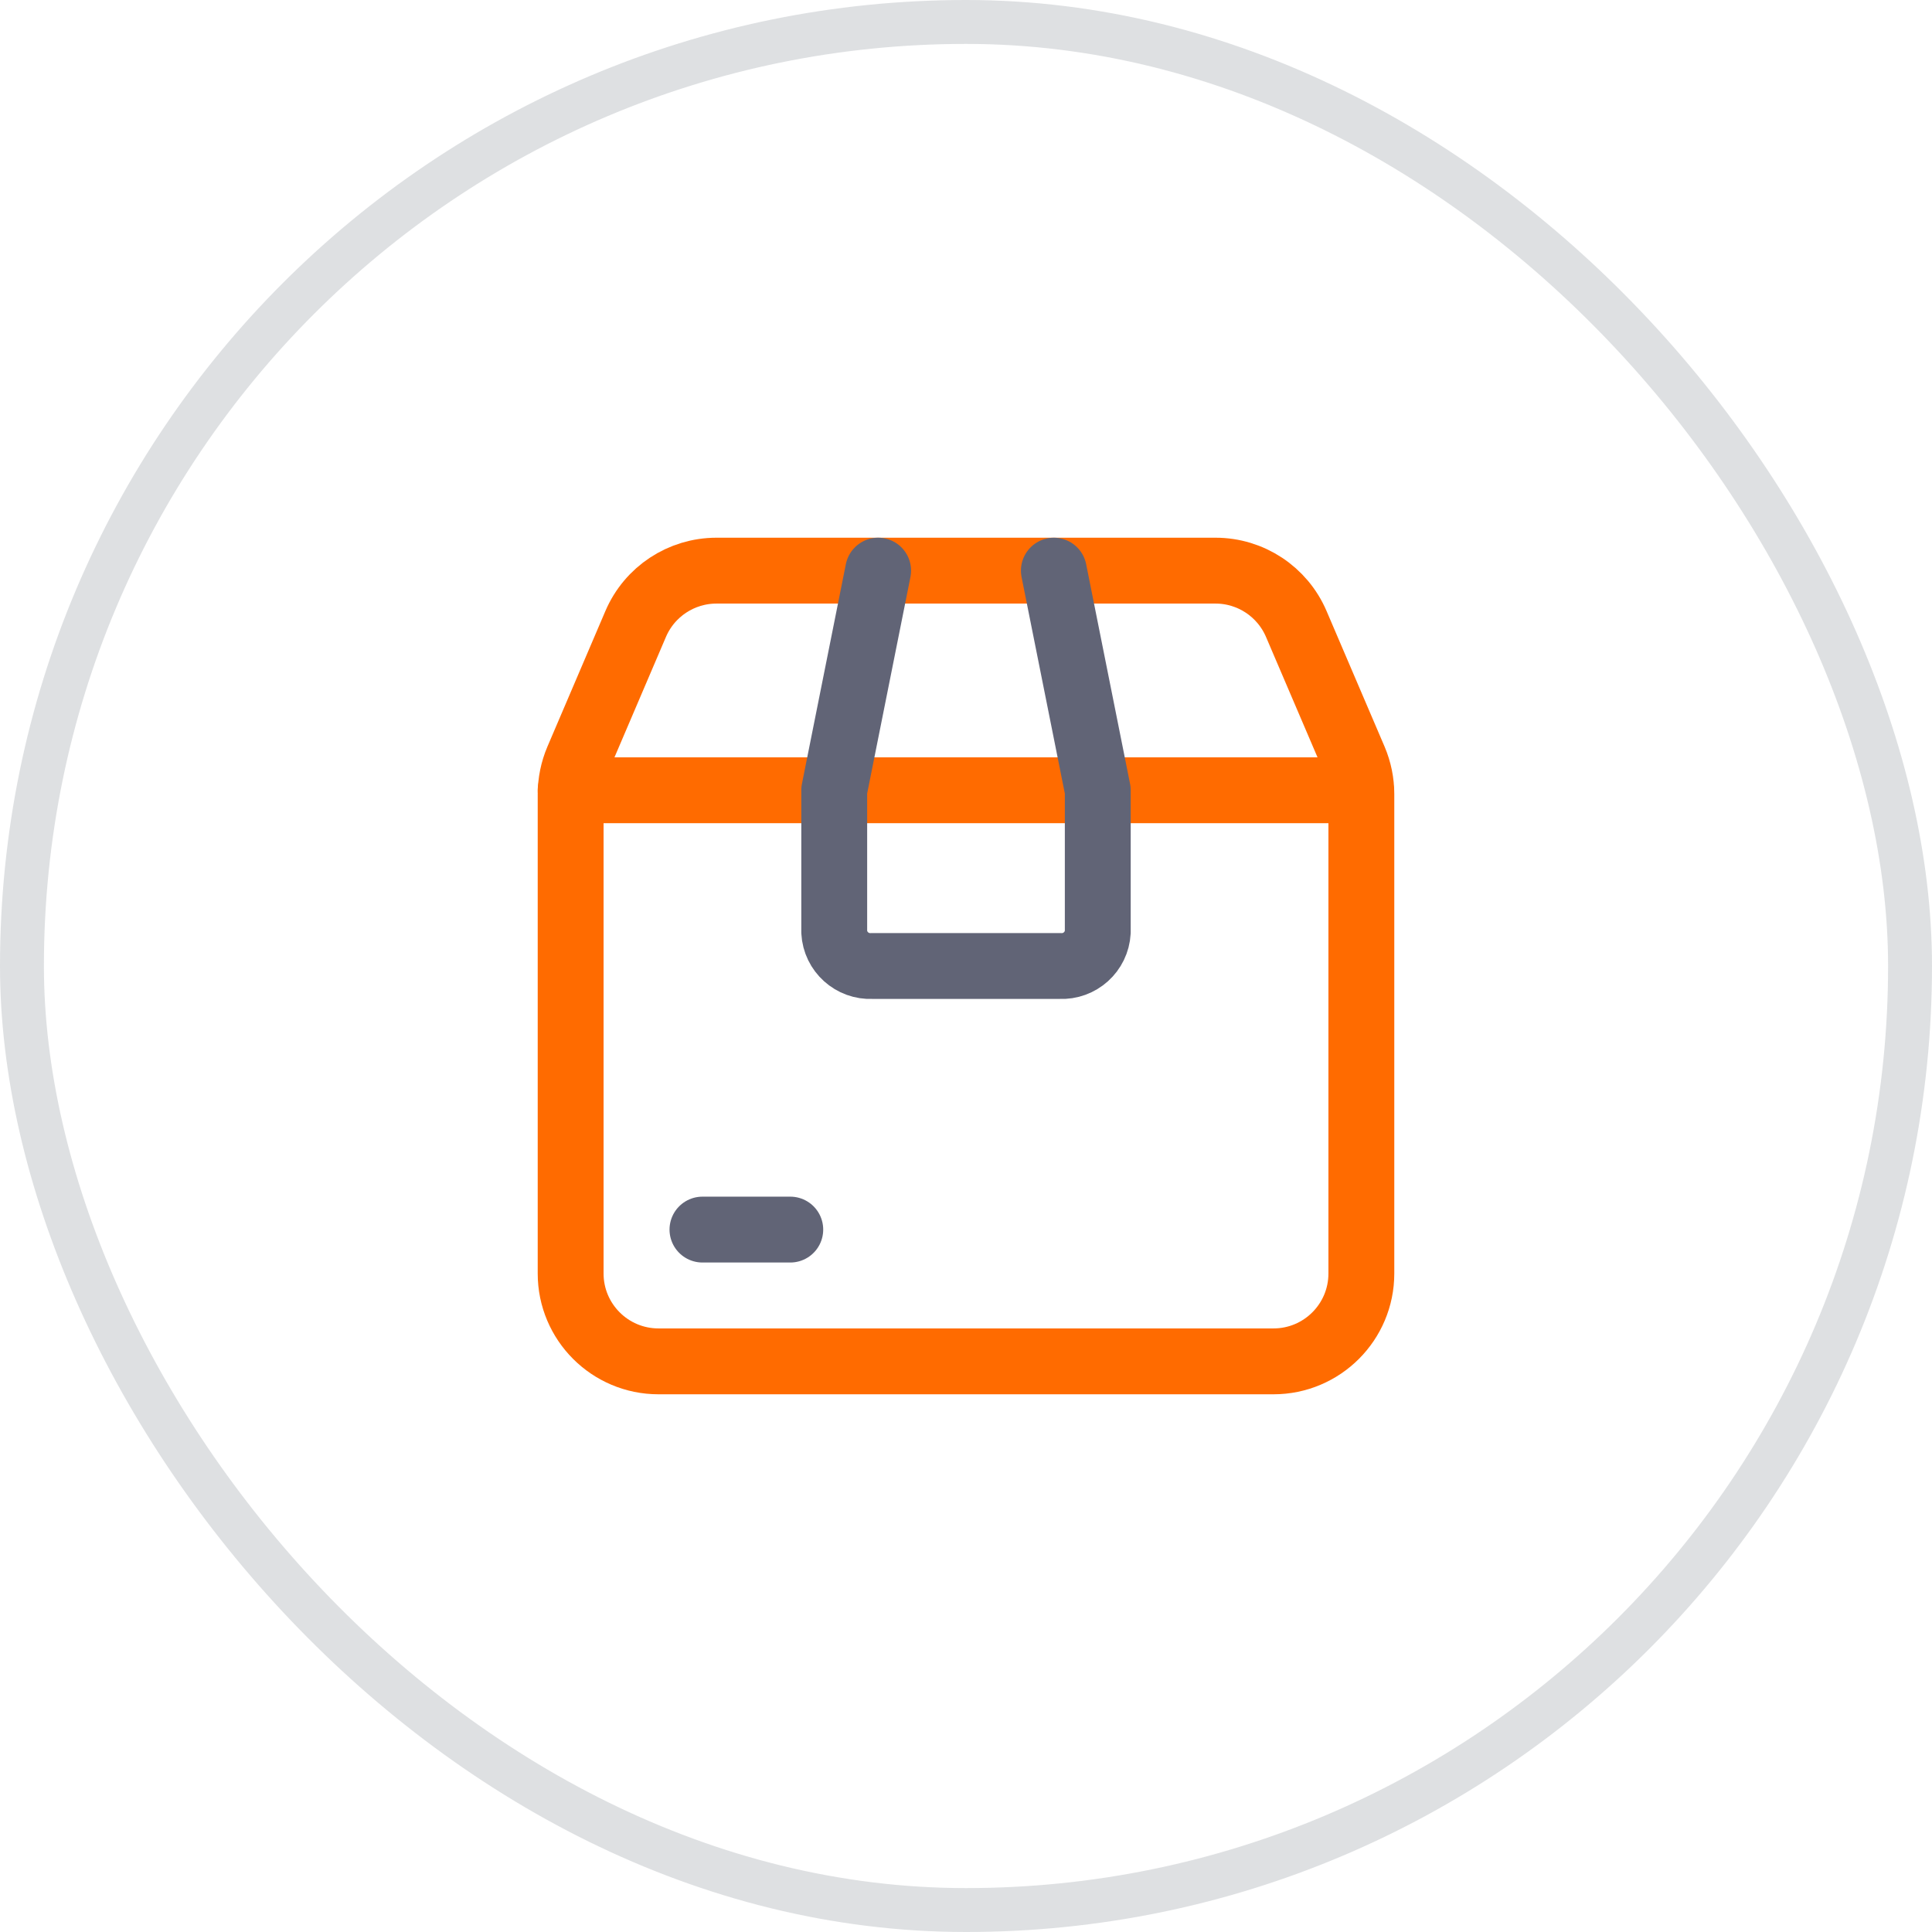 <svg width="44" height="44" viewBox="0 0 44 44" fill="none" xmlns="http://www.w3.org/2000/svg">
<rect x="0.5" y="0.5" width="43" height="43" rx="21.5" stroke="#525B67" stroke-opacity="0.19"/>
<path fill-rule="evenodd" clip-rule="evenodd" d="M31.004 18.087V29.003C31.004 30.108 30.108 31.004 29.003 31.004H14.997C13.892 31.004 12.996 30.108 12.996 29.003V18.087C12.996 17.816 13.051 17.547 13.157 17.298L14.478 14.208C14.794 13.472 15.517 12.996 16.318 12.996H27.683C28.483 12.996 29.207 13.474 29.522 14.211L30.843 17.298C30.949 17.548 31.004 17.816 31.004 18.087Z" stroke="#FF6B00" stroke-width="1.5" stroke-linecap="round" stroke-linejoin="round"/>
<path d="M12.996 17.998H30.994" stroke="#FF6B00" stroke-width="1.5" stroke-linecap="round" stroke-linejoin="round"/>
<path d="M24.001 12.996L25.001 17.998V21.225C24.977 21.676 24.592 22.022 24.141 22H19.859C19.408 22.022 19.023 21.676 18.999 21.225V17.998L19.999 12.996" stroke="#616476" stroke-width="1.5" stroke-linecap="round" stroke-linejoin="round"/>
<path d="M15.998 28.003H17.998" stroke="#616476" stroke-width="1.5" stroke-linecap="round" stroke-linejoin="round"/>
</svg>

